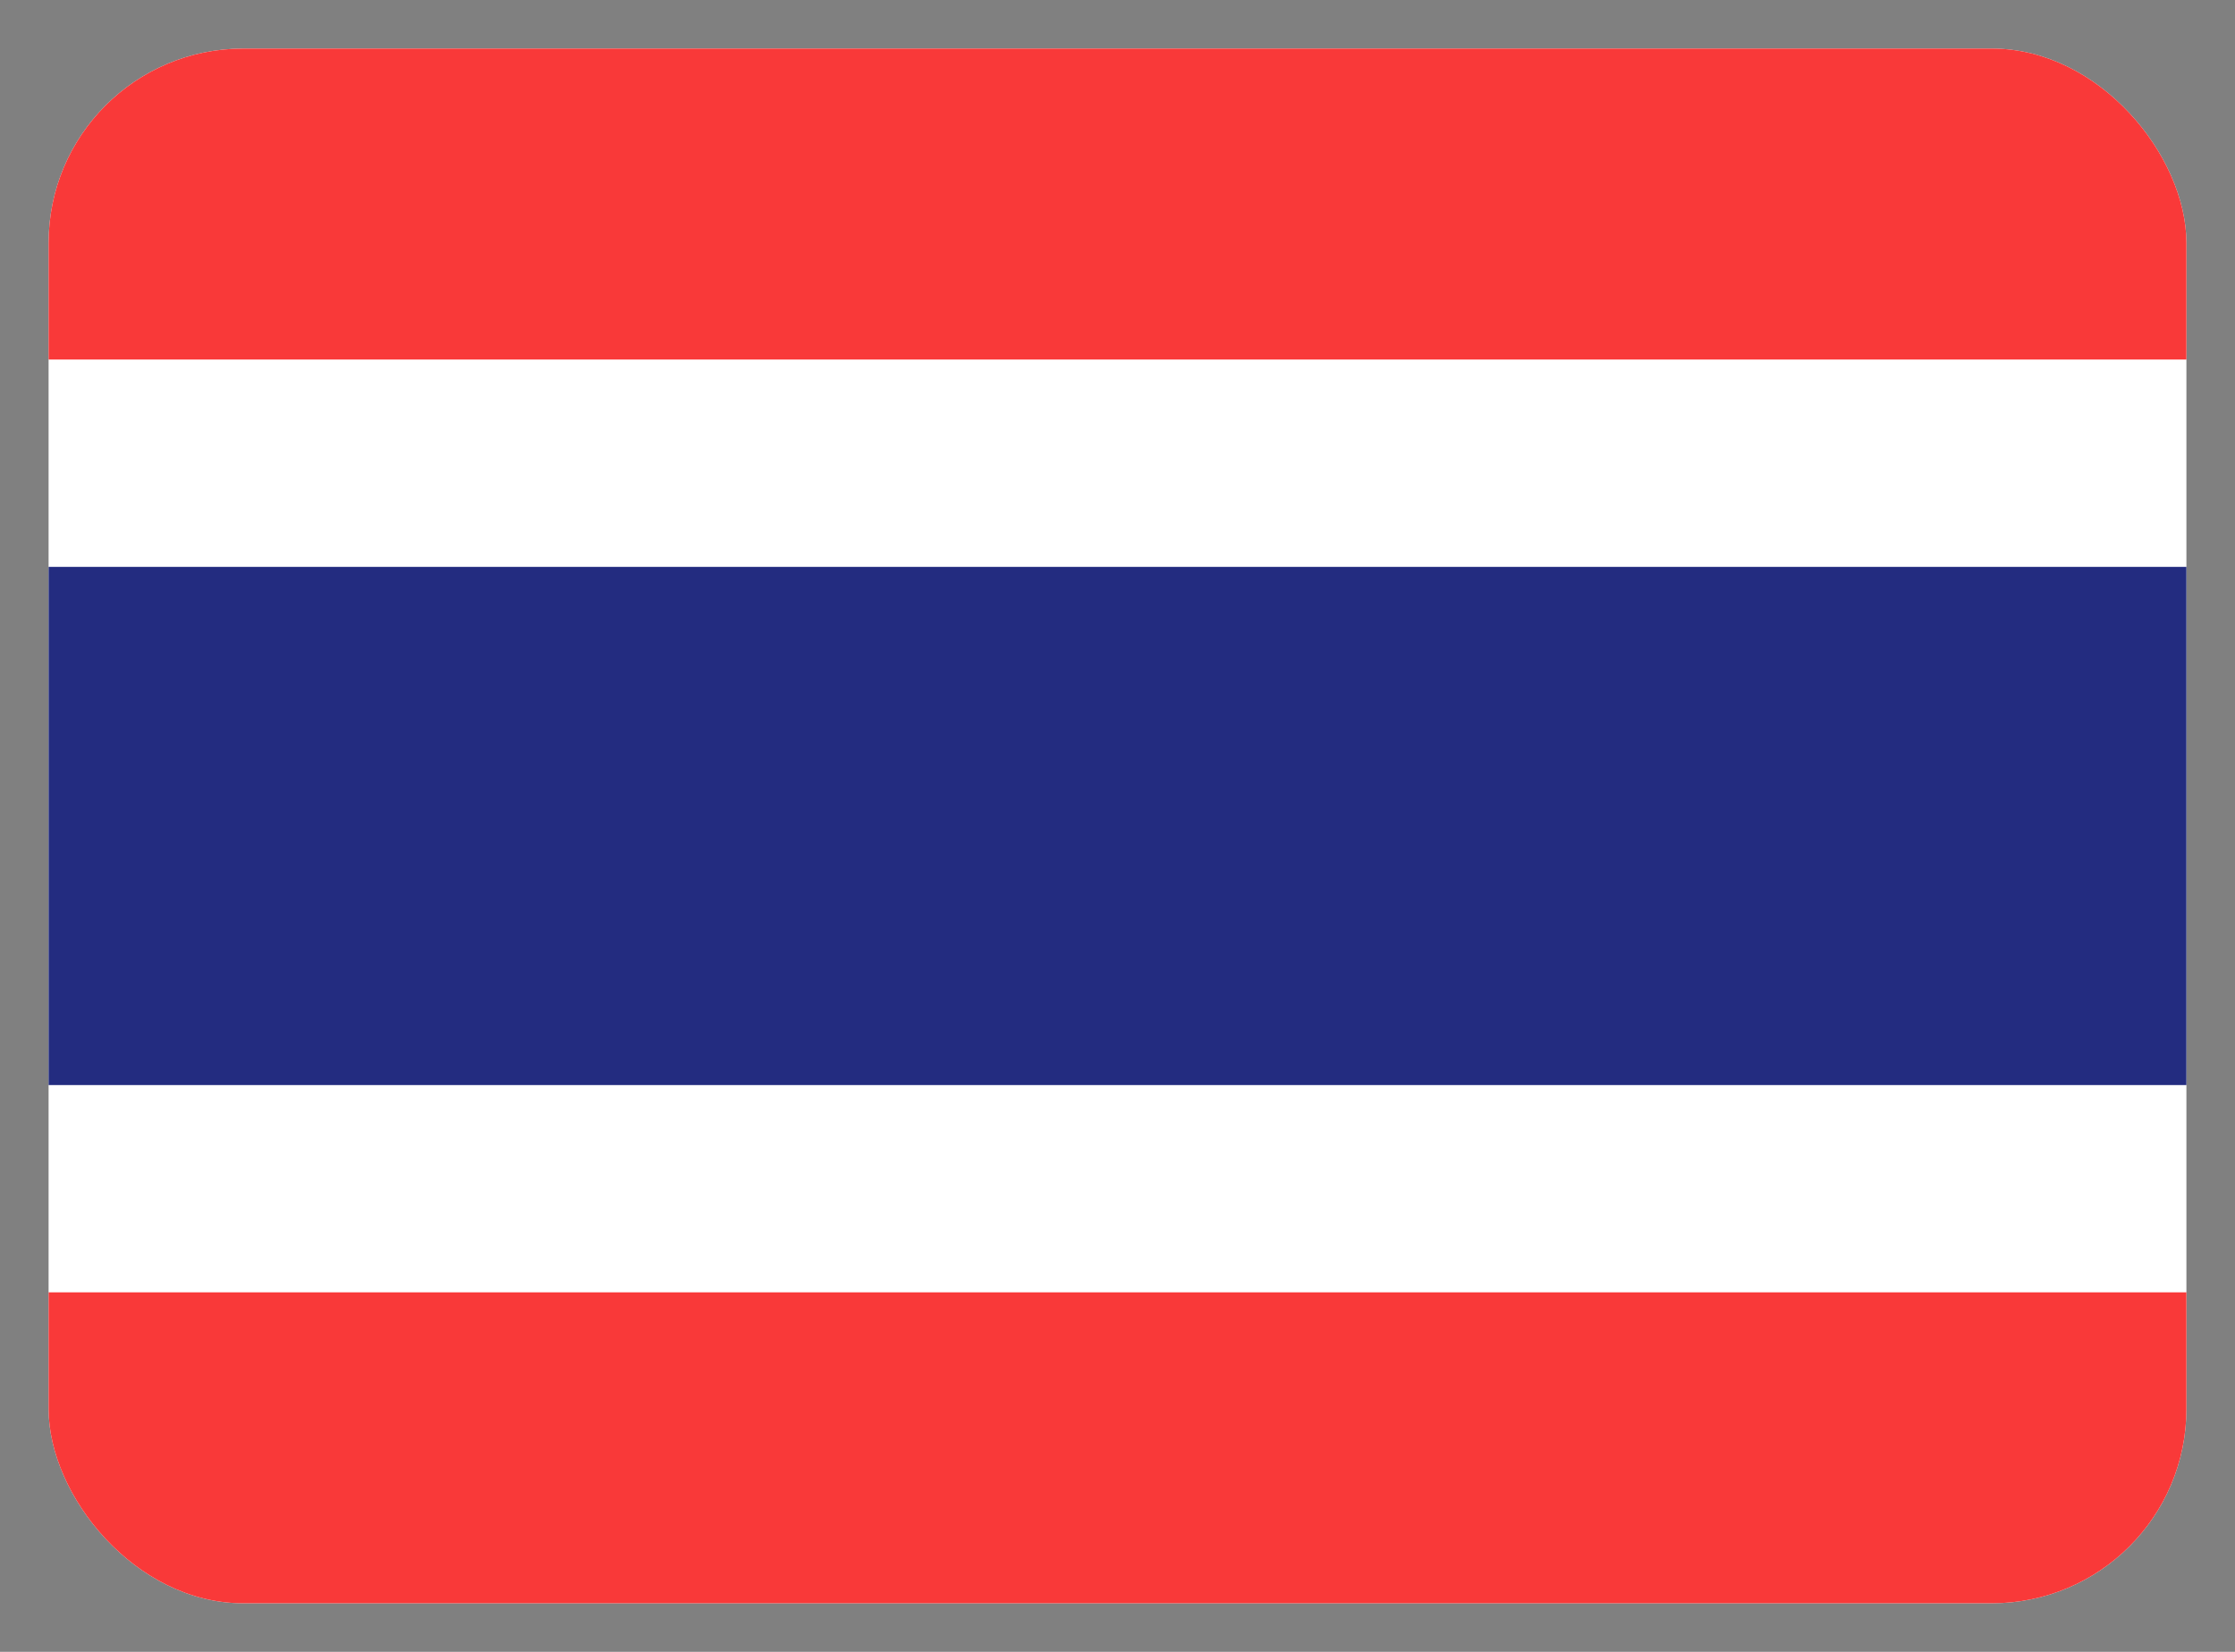 <svg width="23" height="17" viewBox="0 0 23 17" fill="none" xmlns="http://www.w3.org/2000/svg">
<rect x="0" y="0" width="23" height="17" fill="#808080" stroke="none"/>
<g clip-path="url(#clip0_150_19519)">
<g clip-path="url(#clip1_150_19519)">
<rect x="0.5" y="0.5" width="22" height="16" rx="2" fill="white"/>
<path fill-rule="evenodd" clip-rule="evenodd" d="M0.5 0.5H22.5V3.7H0.5V0.5ZM0.5 13.3H22.5V16.5H0.5V13.3Z" fill="#F93939"/>
<path fill-rule="evenodd" clip-rule="evenodd" d="M0.5 5.834H22.5V11.167H0.5V5.834Z" fill="#232C80"/>
</g>
</g>
<defs>
<clipPath id="clip0_150_19519">
<rect width="22" height="16" fill="white" transform="translate(0.5 0.5)"/>
</clipPath>
<clipPath id="clip1_150_19519">
<rect x="0.5" y="0.5" width="22" height="16" rx="2" fill="white"/>
</clipPath>
</defs>
</svg>

